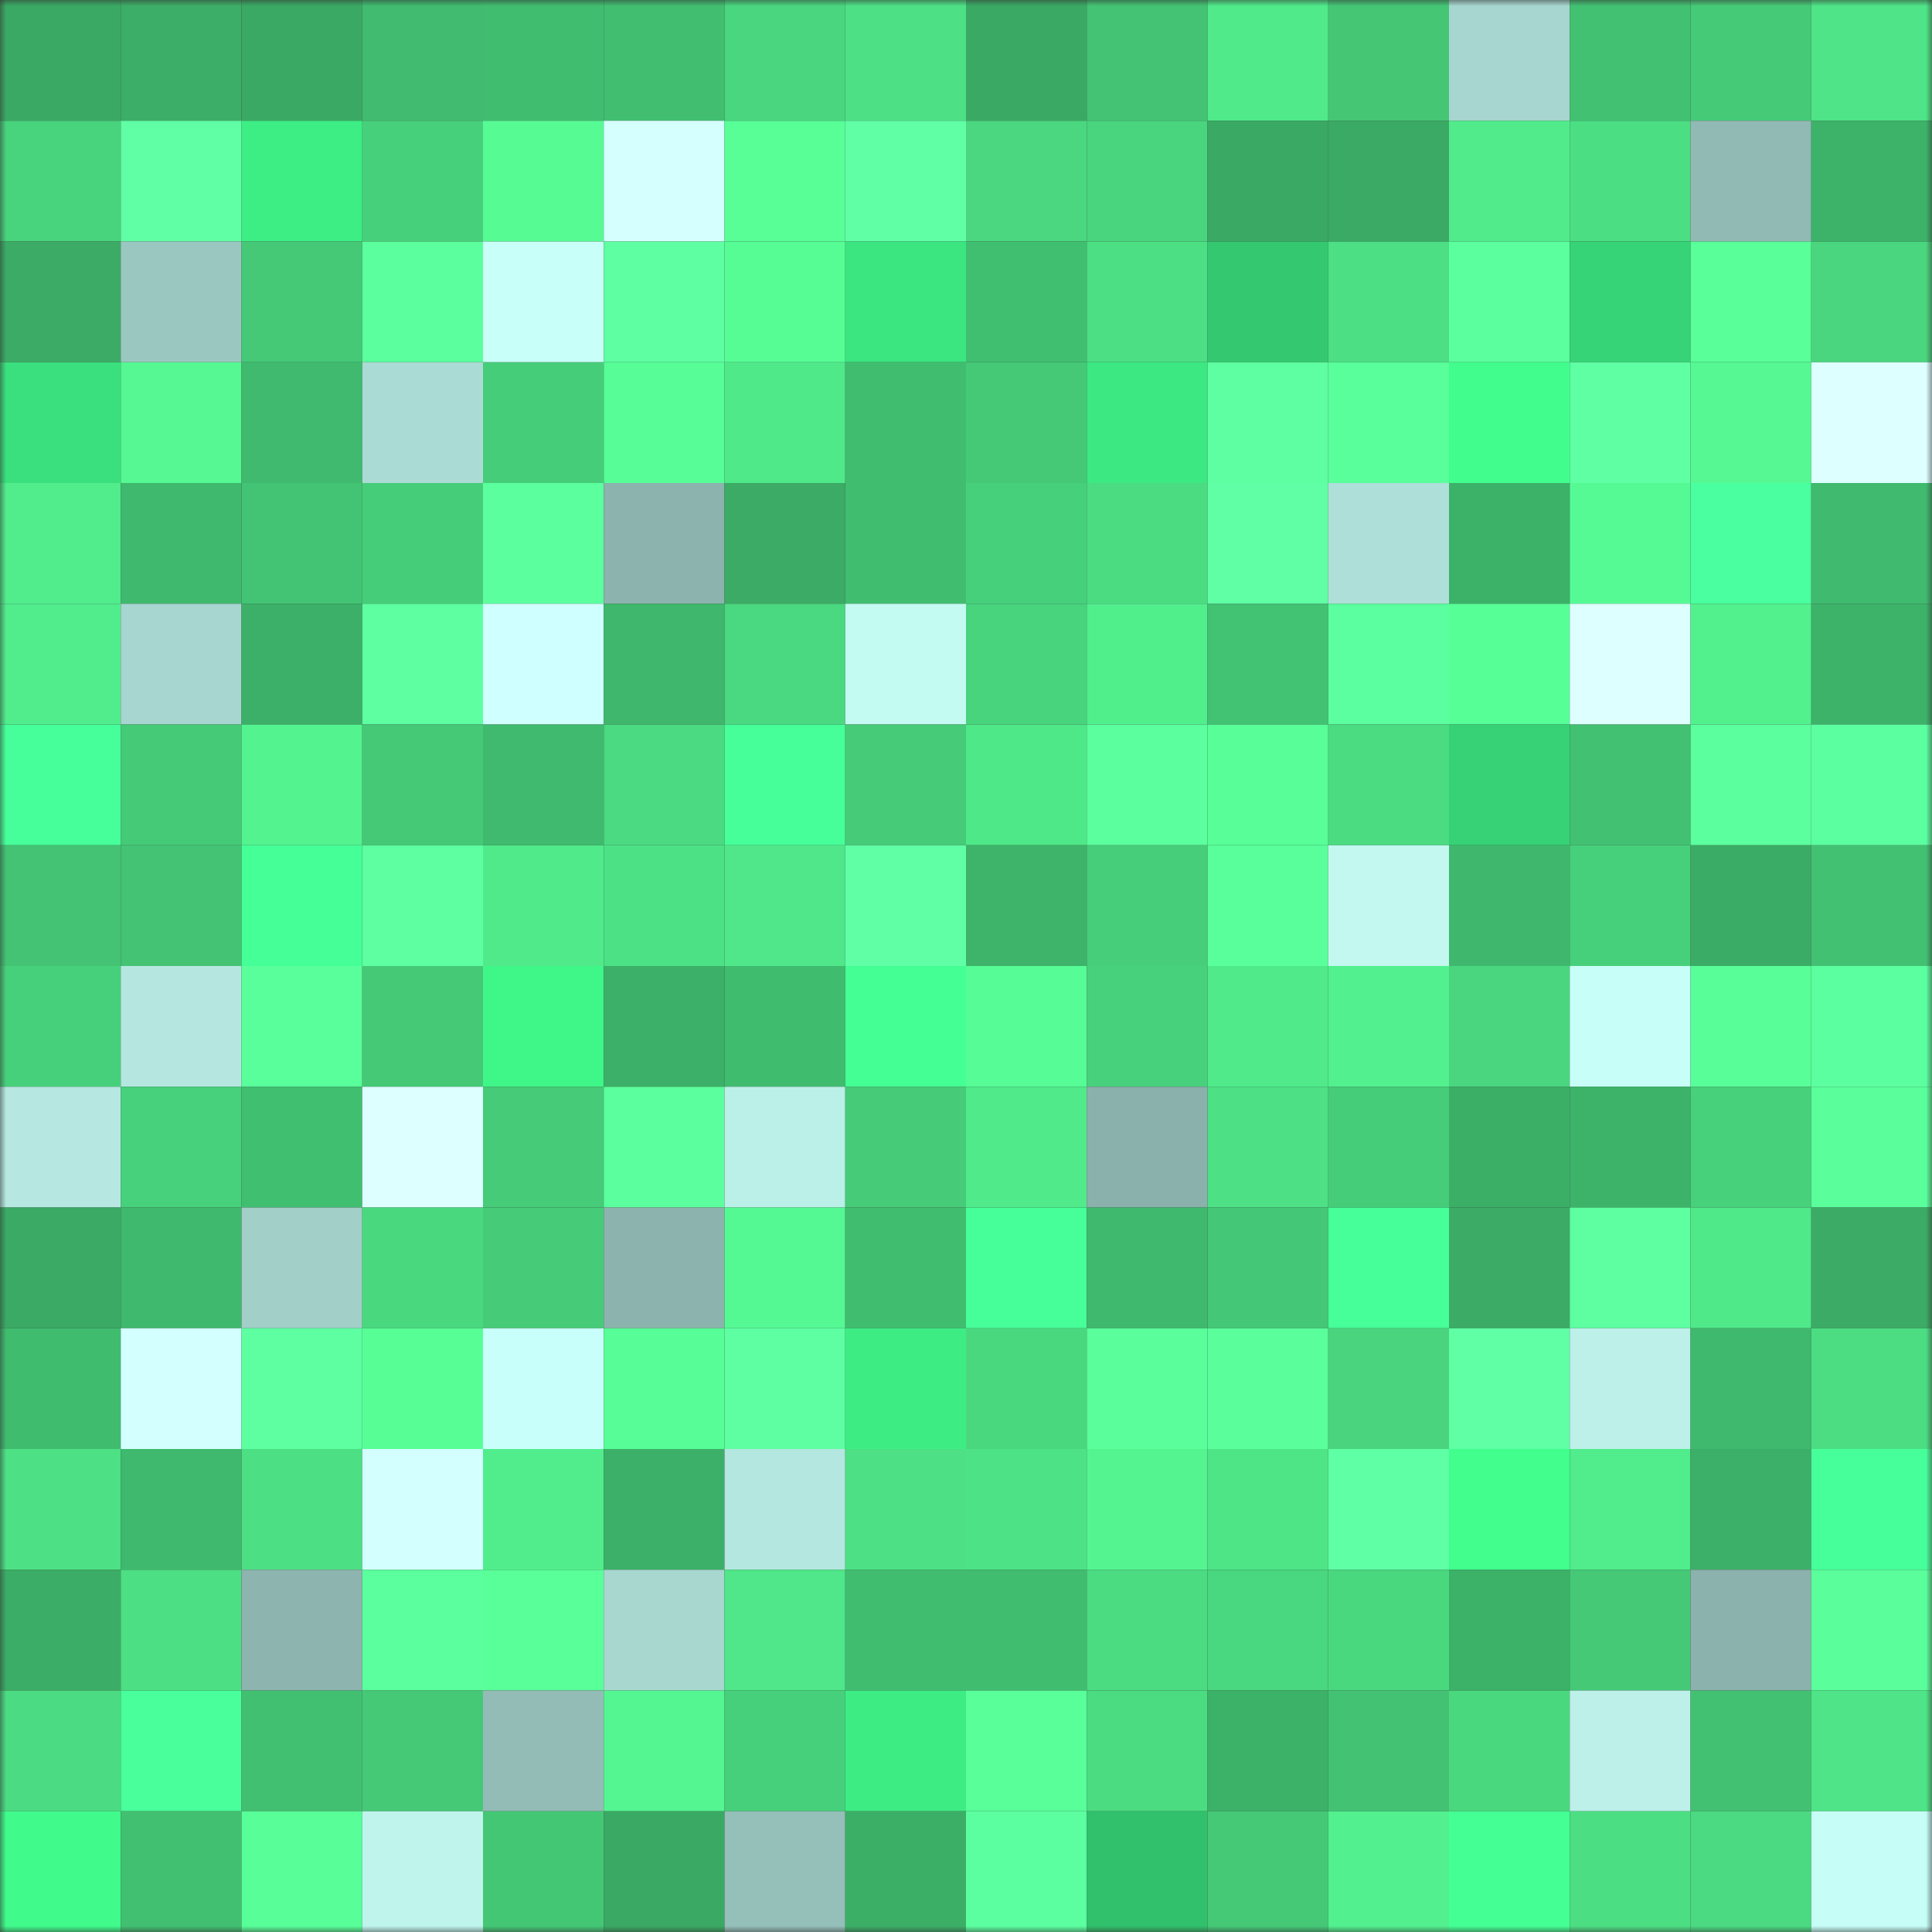 <svg viewBox="0 0 160 160" fill="none" role="img" xmlns="http://www.w3.org/2000/svg" width="240" height="240" name="lens%2Cgg87888.lens"><rect x="0" y="0" width="160" height="160" fill="#333333" stroke="none"/><mask id="153332703" mask-type="alpha" maskUnits="userSpaceOnUse" x="0" y="0" width="160" height="160"><rect width="160" height="160" fill="#FFFFFF"></rect></mask><g mask="url(#153332703)"><rect x="0" y="0" width="10" height="10" fill="#3aa964"></rect><rect x="10" y="0" width="10" height="10" fill="#3cae67"></rect><rect x="20" y="0" width="10" height="10" fill="#3aa964"></rect><rect x="30" y="0" width="10" height="10" fill="#40bb6f"></rect><rect x="40" y="0" width="10" height="10" fill="#41bd6f"></rect><rect x="50" y="0" width="10" height="10" fill="#41be70"></rect><rect x="60" y="0" width="10" height="10" fill="#49d67e"></rect><rect x="70" y="0" width="10" height="10" fill="#4de085"></rect><rect x="80" y="0" width="10" height="10" fill="#3aa964"></rect><rect x="90" y="0" width="10" height="10" fill="#43c373"></rect><rect x="100" y="0" width="10" height="10" fill="#50ea8a"></rect><rect x="110" y="0" width="10" height="10" fill="#44c675"></rect><rect x="120" y="0" width="10" height="10" fill="#a7d5cf"></rect><rect x="130" y="0" width="10" height="10" fill="#42c172"></rect><rect x="140" y="0" width="10" height="10" fill="#45ca77"></rect><rect x="150" y="0" width="10" height="10" fill="#4ee487"></rect><rect x="0" y="10" width="10" height="10" fill="#48d37d"></rect><rect x="10" y="10" width="10" height="10" fill="#60ffa5"></rect><rect x="20" y="10" width="10" height="10" fill="#3dee84"></rect><rect x="30" y="10" width="10" height="10" fill="#47d07b"></rect><rect x="40" y="10" width="10" height="10" fill="#56fb94"></rect><rect x="50" y="10" width="10" height="10" fill="#d5ffff"></rect><rect x="60" y="10" width="10" height="10" fill="#58ff97"></rect><rect x="70" y="10" width="10" height="10" fill="#60ffa6"></rect><rect x="80" y="10" width="10" height="10" fill="#4ad77f"></rect><rect x="90" y="10" width="10" height="10" fill="#49d57e"></rect><rect x="100" y="10" width="10" height="10" fill="#3aa964"></rect><rect x="110" y="10" width="10" height="10" fill="#3aaa64"></rect><rect x="120" y="10" width="10" height="10" fill="#51eb8b"></rect><rect x="130" y="10" width="10" height="10" fill="#4cde83"></rect><rect x="140" y="10" width="10" height="10" fill="#91bab4"></rect><rect x="150" y="10" width="10" height="10" fill="#3db269"></rect><rect x="0" y="20" width="10" height="10" fill="#3bab65"></rect><rect x="10" y="20" width="10" height="10" fill="#9bc7c1"></rect><rect x="20" y="20" width="10" height="10" fill="#45c977"></rect><rect x="30" y="20" width="10" height="10" fill="#5bff9d"></rect><rect x="40" y="20" width="10" height="10" fill="#c8fff8"></rect><rect x="50" y="20" width="10" height="10" fill="#5effa2"></rect><rect x="60" y="20" width="10" height="10" fill="#56fd95"></rect><rect x="70" y="20" width="10" height="10" fill="#3be580"></rect><rect x="80" y="20" width="10" height="10" fill="#41bf71"></rect><rect x="90" y="20" width="10" height="10" fill="#4cdf84"></rect><rect x="100" y="20" width="10" height="10" fill="#34c970"></rect><rect x="110" y="20" width="10" height="10" fill="#4cdf84"></rect><rect x="120" y="20" width="10" height="10" fill="#5bff9e"></rect><rect x="130" y="20" width="10" height="10" fill="#36d476"></rect><rect x="140" y="20" width="10" height="10" fill="#59ff99"></rect><rect x="150" y="20" width="10" height="10" fill="#49d67e"></rect><rect x="0" y="30" width="10" height="10" fill="#3ae07d"></rect><rect x="10" y="30" width="10" height="10" fill="#55f893"></rect><rect x="20" y="30" width="10" height="10" fill="#3fba6e"></rect><rect x="30" y="30" width="10" height="10" fill="#abdbd5"></rect><rect x="40" y="30" width="10" height="10" fill="#46cd79"></rect><rect x="50" y="30" width="10" height="10" fill="#57fd96"></rect><rect x="60" y="30" width="10" height="10" fill="#50e98a"></rect><rect x="70" y="30" width="10" height="10" fill="#41bd70"></rect><rect x="80" y="30" width="10" height="10" fill="#45c977"></rect><rect x="90" y="30" width="10" height="10" fill="#3ce881"></rect><rect x="100" y="30" width="10" height="10" fill="#5effa2"></rect><rect x="110" y="30" width="10" height="10" fill="#59ff9b"></rect><rect x="120" y="30" width="10" height="10" fill="#41fd8d"></rect><rect x="130" y="30" width="10" height="10" fill="#5fffa4"></rect><rect x="140" y="30" width="10" height="10" fill="#55f892"></rect><rect x="150" y="30" width="10" height="10" fill="#ddffff"></rect><rect x="0" y="40" width="10" height="10" fill="#51ec8c"></rect><rect x="10" y="40" width="10" height="10" fill="#3fb96d"></rect><rect x="20" y="40" width="10" height="10" fill="#43c474"></rect><rect x="30" y="40" width="10" height="10" fill="#46cd79"></rect><rect x="40" y="40" width="10" height="10" fill="#5bff9d"></rect><rect x="50" y="40" width="10" height="10" fill="#8cb3ad"></rect><rect x="60" y="40" width="10" height="10" fill="#3bab65"></rect><rect x="70" y="40" width="10" height="10" fill="#41bd70"></rect><rect x="80" y="40" width="10" height="10" fill="#47d07b"></rect><rect x="90" y="40" width="10" height="10" fill="#4bdc82"></rect><rect x="100" y="40" width="10" height="10" fill="#60ffa6"></rect><rect x="110" y="40" width="10" height="10" fill="#aedfd8"></rect><rect x="120" y="40" width="10" height="10" fill="#3cb168"></rect><rect x="130" y="40" width="10" height="10" fill="#56fa94"></rect><rect x="140" y="40" width="10" height="10" fill="#4affa0"></rect><rect x="150" y="40" width="10" height="10" fill="#3fba6e"></rect><rect x="0" y="50" width="10" height="10" fill="#51ec8c"></rect><rect x="10" y="50" width="10" height="10" fill="#a7d5cf"></rect><rect x="20" y="50" width="10" height="10" fill="#3cb068"></rect><rect x="30" y="50" width="10" height="10" fill="#5dffa1"></rect><rect x="40" y="50" width="10" height="10" fill="#d0ffff"></rect><rect x="50" y="50" width="10" height="10" fill="#3fb76c"></rect><rect x="60" y="50" width="10" height="10" fill="#4ad880"></rect><rect x="70" y="50" width="10" height="10" fill="#c3faf2"></rect><rect x="80" y="50" width="10" height="10" fill="#48d37d"></rect><rect x="90" y="50" width="10" height="10" fill="#51ee8c"></rect><rect x="100" y="50" width="10" height="10" fill="#42c273"></rect><rect x="110" y="50" width="10" height="10" fill="#5cff9f"></rect><rect x="120" y="50" width="10" height="10" fill="#57ff97"></rect><rect x="130" y="50" width="10" height="10" fill="#ddffff"></rect><rect x="140" y="50" width="10" height="10" fill="#52f18e"></rect><rect x="150" y="50" width="10" height="10" fill="#3db269"></rect><rect x="0" y="60" width="10" height="10" fill="#47ff9a"></rect><rect x="10" y="60" width="10" height="10" fill="#45ca78"></rect><rect x="20" y="60" width="10" height="10" fill="#53f490"></rect><rect x="30" y="60" width="10" height="10" fill="#45c977"></rect><rect x="40" y="60" width="10" height="10" fill="#3fba6e"></rect><rect x="50" y="60" width="10" height="10" fill="#4bda81"></rect><rect x="60" y="60" width="10" height="10" fill="#46ff99"></rect><rect x="70" y="60" width="10" height="10" fill="#46cb78"></rect><rect x="80" y="60" width="10" height="10" fill="#4fe889"></rect><rect x="90" y="60" width="10" height="10" fill="#5bff9d"></rect><rect x="100" y="60" width="10" height="10" fill="#58ff98"></rect><rect x="110" y="60" width="10" height="10" fill="#4bdb81"></rect><rect x="120" y="60" width="10" height="10" fill="#36d275"></rect><rect x="130" y="60" width="10" height="10" fill="#42c172"></rect><rect x="140" y="60" width="10" height="10" fill="#5bff9e"></rect><rect x="150" y="60" width="10" height="10" fill="#5cffa0"></rect><rect x="0" y="70" width="10" height="10" fill="#43c373"></rect><rect x="10" y="70" width="10" height="10" fill="#43c373"></rect><rect x="20" y="70" width="10" height="10" fill="#45ff97"></rect><rect x="30" y="70" width="10" height="10" fill="#5dffa1"></rect><rect x="40" y="70" width="10" height="10" fill="#50ea8a"></rect><rect x="50" y="70" width="10" height="10" fill="#4de185"></rect><rect x="60" y="70" width="10" height="10" fill="#4fe789"></rect><rect x="70" y="70" width="10" height="10" fill="#60ffa6"></rect><rect x="80" y="70" width="10" height="10" fill="#3eb46a"></rect><rect x="90" y="70" width="10" height="10" fill="#46ce7a"></rect><rect x="100" y="70" width="10" height="10" fill="#59ff9b"></rect><rect x="110" y="70" width="10" height="10" fill="#c2f8f0"></rect><rect x="120" y="70" width="10" height="10" fill="#3fb86d"></rect><rect x="130" y="70" width="10" height="10" fill="#47d07b"></rect><rect x="140" y="70" width="10" height="10" fill="#3bac66"></rect><rect x="150" y="70" width="10" height="10" fill="#42c172"></rect><rect x="0" y="80" width="10" height="10" fill="#47d07b"></rect><rect x="10" y="80" width="10" height="10" fill="#b5e7e0"></rect><rect x="20" y="80" width="10" height="10" fill="#59ff9a"></rect><rect x="30" y="80" width="10" height="10" fill="#45c977"></rect><rect x="40" y="80" width="10" height="10" fill="#3ff689"></rect><rect x="50" y="80" width="10" height="10" fill="#3cb068"></rect><rect x="60" y="80" width="10" height="10" fill="#40bc6f"></rect><rect x="70" y="80" width="10" height="10" fill="#44ff94"></rect><rect x="80" y="80" width="10" height="10" fill="#56fc95"></rect><rect x="90" y="80" width="10" height="10" fill="#48d17c"></rect><rect x="100" y="80" width="10" height="10" fill="#50ea8a"></rect><rect x="110" y="80" width="10" height="10" fill="#52f08e"></rect><rect x="120" y="80" width="10" height="10" fill="#49d67e"></rect><rect x="130" y="80" width="10" height="10" fill="#c7fef7"></rect><rect x="140" y="80" width="10" height="10" fill="#58ff98"></rect><rect x="150" y="80" width="10" height="10" fill="#5cffa0"></rect><rect x="0" y="90" width="10" height="10" fill="#b6e8e1"></rect><rect x="10" y="90" width="10" height="10" fill="#48d17c"></rect><rect x="20" y="90" width="10" height="10" fill="#41bf71"></rect><rect x="30" y="90" width="10" height="10" fill="#deffff"></rect><rect x="40" y="90" width="10" height="10" fill="#46cc78"></rect><rect x="50" y="90" width="10" height="10" fill="#5cff9e"></rect><rect x="60" y="90" width="10" height="10" fill="#bbf0e8"></rect><rect x="70" y="90" width="10" height="10" fill="#46cb78"></rect><rect x="80" y="90" width="10" height="10" fill="#50ea8a"></rect><rect x="90" y="90" width="10" height="10" fill="#8ab1ac"></rect><rect x="100" y="90" width="10" height="10" fill="#4de085"></rect><rect x="110" y="90" width="10" height="10" fill="#46cd79"></rect><rect x="120" y="90" width="10" height="10" fill="#3caf67"></rect><rect x="130" y="90" width="10" height="10" fill="#3db36a"></rect><rect x="140" y="90" width="10" height="10" fill="#47d17b"></rect><rect x="150" y="90" width="10" height="10" fill="#5aff9c"></rect><rect x="0" y="100" width="10" height="10" fill="#3aaa64"></rect><rect x="10" y="100" width="10" height="10" fill="#3fb96d"></rect><rect x="20" y="100" width="10" height="10" fill="#a2cfc8"></rect><rect x="30" y="100" width="10" height="10" fill="#4ad87f"></rect><rect x="40" y="100" width="10" height="10" fill="#46cb78"></rect><rect x="50" y="100" width="10" height="10" fill="#8cb3ad"></rect><rect x="60" y="100" width="10" height="10" fill="#55f993"></rect><rect x="70" y="100" width="10" height="10" fill="#41bd70"></rect><rect x="80" y="100" width="10" height="10" fill="#47ff99"></rect><rect x="90" y="100" width="10" height="10" fill="#3fb96d"></rect><rect x="100" y="100" width="10" height="10" fill="#44c776"></rect><rect x="110" y="100" width="10" height="10" fill="#46ff99"></rect><rect x="120" y="100" width="10" height="10" fill="#3bab65"></rect><rect x="130" y="100" width="10" height="10" fill="#5dffa0"></rect><rect x="140" y="100" width="10" height="10" fill="#50e98a"></rect><rect x="150" y="100" width="10" height="10" fill="#3bab65"></rect><rect x="0" y="110" width="10" height="10" fill="#40bc6f"></rect><rect x="10" y="110" width="10" height="10" fill="#d3ffff"></rect><rect x="20" y="110" width="10" height="10" fill="#5dffa1"></rect><rect x="30" y="110" width="10" height="10" fill="#57fe96"></rect><rect x="40" y="110" width="10" height="10" fill="#c9fffa"></rect><rect x="50" y="110" width="10" height="10" fill="#57fd96"></rect><rect x="60" y="110" width="10" height="10" fill="#5effa3"></rect><rect x="70" y="110" width="10" height="10" fill="#3ded84"></rect><rect x="80" y="110" width="10" height="10" fill="#4ad87f"></rect><rect x="90" y="110" width="10" height="10" fill="#5aff9b"></rect><rect x="100" y="110" width="10" height="10" fill="#5aff9b"></rect><rect x="110" y="110" width="10" height="10" fill="#49d47d"></rect><rect x="120" y="110" width="10" height="10" fill="#60ffa6"></rect><rect x="130" y="110" width="10" height="10" fill="#bcf0e9"></rect><rect x="140" y="110" width="10" height="10" fill="#3fb96d"></rect><rect x="150" y="110" width="10" height="10" fill="#4cdd83"></rect><rect x="0" y="120" width="10" height="10" fill="#4de085"></rect><rect x="10" y="120" width="10" height="10" fill="#3fb96d"></rect><rect x="20" y="120" width="10" height="10" fill="#4cdf84"></rect><rect x="30" y="120" width="10" height="10" fill="#d3ffff"></rect><rect x="40" y="120" width="10" height="10" fill="#51ed8c"></rect><rect x="50" y="120" width="10" height="10" fill="#3cb068"></rect><rect x="60" y="120" width="10" height="10" fill="#b4e7e0"></rect><rect x="70" y="120" width="10" height="10" fill="#4de085"></rect><rect x="80" y="120" width="10" height="10" fill="#4de286"></rect><rect x="90" y="120" width="10" height="10" fill="#54f591"></rect><rect x="100" y="120" width="10" height="10" fill="#4ee587"></rect><rect x="110" y="120" width="10" height="10" fill="#5fffa5"></rect><rect x="120" y="120" width="10" height="10" fill="#41fe8d"></rect><rect x="130" y="120" width="10" height="10" fill="#51ec8b"></rect><rect x="140" y="120" width="10" height="10" fill="#3cb068"></rect><rect x="150" y="120" width="10" height="10" fill="#47ff9a"></rect><rect x="0" y="130" width="10" height="10" fill="#3bad66"></rect><rect x="10" y="130" width="10" height="10" fill="#4cdf84"></rect><rect x="20" y="130" width="10" height="10" fill="#8db4ae"></rect><rect x="30" y="130" width="10" height="10" fill="#5bff9d"></rect><rect x="40" y="130" width="10" height="10" fill="#59ff99"></rect><rect x="50" y="130" width="10" height="10" fill="#a8d7d0"></rect><rect x="60" y="130" width="10" height="10" fill="#4fe789"></rect><rect x="70" y="130" width="10" height="10" fill="#41bd70"></rect><rect x="80" y="130" width="10" height="10" fill="#41bd70"></rect><rect x="90" y="130" width="10" height="10" fill="#4bdc82"></rect><rect x="100" y="130" width="10" height="10" fill="#49d77f"></rect><rect x="110" y="130" width="10" height="10" fill="#4ad87f"></rect><rect x="120" y="130" width="10" height="10" fill="#3cb168"></rect><rect x="130" y="130" width="10" height="10" fill="#45c977"></rect><rect x="140" y="130" width="10" height="10" fill="#8bb2ac"></rect><rect x="150" y="130" width="10" height="10" fill="#5aff9c"></rect><rect x="0" y="140" width="10" height="10" fill="#4bdb82"></rect><rect x="10" y="140" width="10" height="10" fill="#48ff9b"></rect><rect x="20" y="140" width="10" height="10" fill="#42c072"></rect><rect x="30" y="140" width="10" height="10" fill="#45c977"></rect><rect x="40" y="140" width="10" height="10" fill="#93bcb6"></rect><rect x="50" y="140" width="10" height="10" fill="#54f692"></rect><rect x="60" y="140" width="10" height="10" fill="#47d07b"></rect><rect x="70" y="140" width="10" height="10" fill="#3ded84"></rect><rect x="80" y="140" width="10" height="10" fill="#59ff99"></rect><rect x="90" y="140" width="10" height="10" fill="#4bdc82"></rect><rect x="100" y="140" width="10" height="10" fill="#3cb168"></rect><rect x="110" y="140" width="10" height="10" fill="#43c273"></rect><rect x="120" y="140" width="10" height="10" fill="#4ad87f"></rect><rect x="130" y="140" width="10" height="10" fill="#bcf0e9"></rect><rect x="140" y="140" width="10" height="10" fill="#42c172"></rect><rect x="150" y="140" width="10" height="10" fill="#4ee487"></rect><rect x="0" y="150" width="10" height="10" fill="#40fa8b"></rect><rect x="10" y="150" width="10" height="10" fill="#42c071"></rect><rect x="20" y="150" width="10" height="10" fill="#58ff98"></rect><rect x="30" y="150" width="10" height="10" fill="#bff4ed"></rect><rect x="40" y="150" width="10" height="10" fill="#44c775"></rect><rect x="50" y="150" width="10" height="10" fill="#3aa964"></rect><rect x="60" y="150" width="10" height="10" fill="#95bfb9"></rect><rect x="70" y="150" width="10" height="10" fill="#3caf67"></rect><rect x="80" y="150" width="10" height="10" fill="#5cff9f"></rect><rect x="90" y="150" width="10" height="10" fill="#31c06b"></rect><rect x="100" y="150" width="10" height="10" fill="#45c977"></rect><rect x="110" y="150" width="10" height="10" fill="#52f08e"></rect><rect x="120" y="150" width="10" height="10" fill="#44ff93"></rect><rect x="130" y="150" width="10" height="10" fill="#4cde83"></rect><rect x="140" y="150" width="10" height="10" fill="#4bda81"></rect><rect x="150" y="150" width="10" height="10" fill="#c6fdf6"></rect></g></svg>